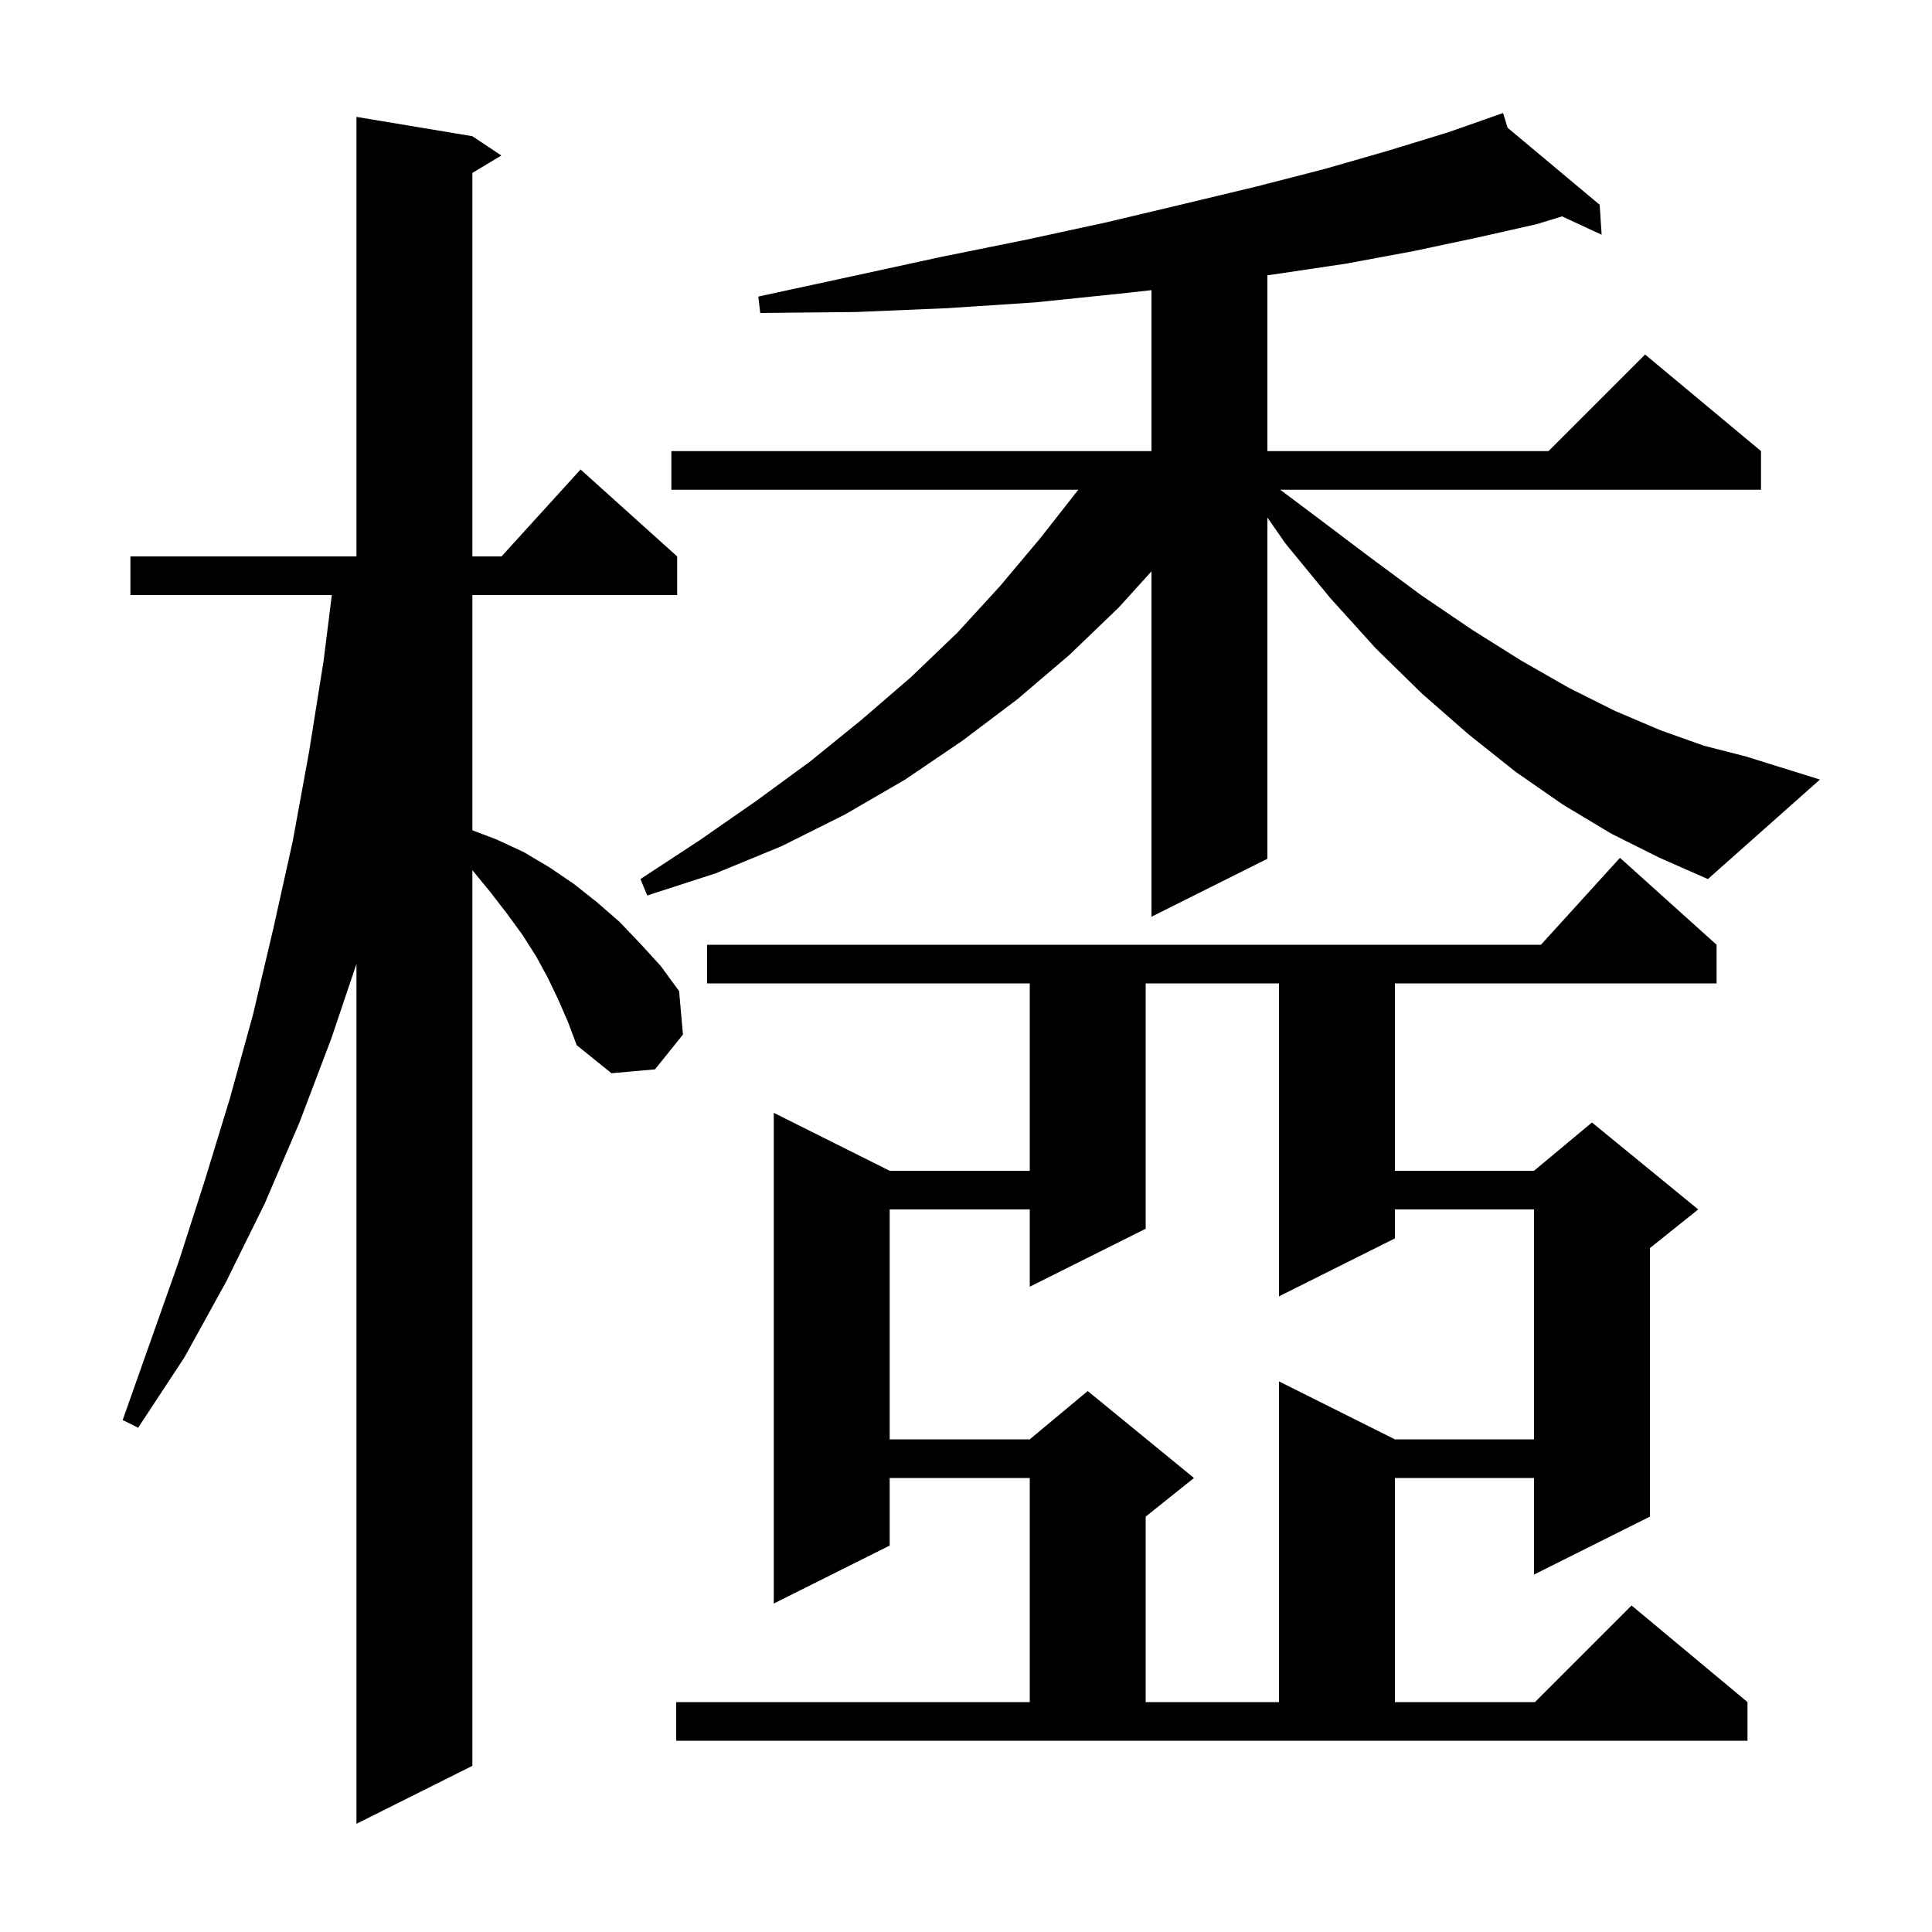 <svg xmlns="http://www.w3.org/2000/svg" xmlns:xlink="http://www.w3.org/1999/xlink" version="1.1" baseProfile="full" viewBox="0 0 200 200" width="200" height="200"><g fill="currentColor"><path d="M 57.8 103.5 L 56.7 101.2 L 55.5 99.0 L 54.1 96.8 L 52.5 94.6 L 50.8 92.4 L 49.0 90.2 L 48.9 90.079 L 48.9 182.8 L 36.9 188.8 L 36.9 99.787 L 34.3 107.5 L 31.0 116.2 L 27.4 124.6 L 23.4 132.7 L 19.1 140.5 L 14.3 147.8 L 12.7 147.0 L 18.5 130.6 L 21.2 122.2 L 23.8 113.7 L 26.2 105.0 L 28.3 96.1 L 30.3 87.1 L 32.0 77.8 L 33.5 68.4 L 34.35 61.6 L 13.5 61.6 L 13.5 57.6 L 36.9 57.6 L 36.9 12.1 L 48.9 14.1 L 51.9 16.1 L 48.9 17.9 L 48.9 57.6 L 51.918 57.6 L 60.1 48.6 L 70.1 57.6 L 70.1 61.6 L 48.9 61.6 L 48.9 85.952 L 51.4 86.9 L 54.2 88.2 L 56.9 89.8 L 59.4 91.5 L 61.8 93.4 L 64.1 95.4 L 66.3 97.7 L 68.4 100.0 L 70.3 102.6 L 70.7 107.1 L 67.8 110.7 L 63.3 111.1 L 59.7 108.2 L 58.8 105.8 Z M 70.0 176.2 L 106.6 176.2 L 106.6 153.0 L 92.1 153.0 L 92.1 160.0 L 80.1 166.0 L 80.1 115.2 L 92.1 121.2 L 106.6 121.2 L 106.6 101.8 L 73.2 101.8 L 73.2 97.8 L 159.518 97.8 L 167.7 88.8 L 177.7 97.8 L 177.7 101.8 L 144.4 101.8 L 144.4 121.2 L 158.8 121.2 L 164.8 116.2 L 175.8 125.2 L 170.8 129.2 L 170.8 157.0 L 158.8 163.0 L 158.8 153.0 L 144.4 153.0 L 144.4 176.2 L 158.9 176.2 L 168.9 166.2 L 180.9 176.2 L 180.9 180.2 L 70.0 180.2 Z M 118.6 101.8 L 118.6 127.2 L 106.6 133.2 L 106.6 125.2 L 92.1 125.2 L 92.1 149.0 L 106.6 149.0 L 112.6 144.0 L 123.6 153.0 L 118.6 157.0 L 118.6 176.2 L 132.4 176.2 L 132.4 143.0 L 144.4 149.0 L 158.8 149.0 L 158.8 125.2 L 144.4 125.2 L 144.4 128.2 L 132.4 134.2 L 132.4 101.8 Z M 166.8 86.3 L 161.8 83.3 L 156.9 79.9 L 152.0 76.0 L 147.2 71.8 L 142.4 67.1 L 137.7 61.9 L 133.1 56.3 L 131.2 53.58 L 131.2 88.9 L 119.2 94.9 L 119.2 59.146 L 115.8 62.9 L 110.7 67.8 L 105.3 72.4 L 99.6 76.7 L 93.7 80.7 L 87.5 84.3 L 80.9 87.6 L 74.1 90.4 L 67.0 92.7 L 66.3 91.0 L 72.4 87.0 L 78.3 82.9 L 83.9 78.8 L 89.2 74.5 L 94.3 70.1 L 99.1 65.5 L 103.5 60.7 L 107.7 55.7 L 111.622 50.7 L 69.5 50.7 L 69.5 46.7 L 119.2 46.7 L 119.2 30.038 L 115.9 30.4 L 107.2 31.3 L 98.1 31.9 L 88.6 32.3 L 78.7 32.4 L 78.5 30.7 L 88.2 28.6 L 97.4 26.6 L 106.3 24.8 L 114.6 23.0 L 122.6 21.1 L 130.1 19.3 L 137.1 17.5 L 143.7 15.6 L 149.9 13.7 L 154.618 12.045 L 154.6 12.0 L 154.643 12.036 L 155.6 11.7 L 156.064 13.224 L 165.6 21.2 L 165.8 24.3 L 161.702 22.399 L 159.1 23.2 L 152.9 24.6 L 146.3 26.0 L 139.3 27.3 L 131.9 28.4 L 131.2 28.499 L 131.2 46.7 L 160.3 46.7 L 170.3 36.7 L 182.3 46.7 L 182.3 50.7 L 132.533 50.7 L 136.0 53.3 L 141.7 57.6 L 147.1 61.6 L 152.4 65.2 L 157.5 68.4 L 162.4 71.2 L 167.2 73.6 L 171.9 75.6 L 176.4 77.2 L 180.7 78.3 L 188.4 80.7 L 176.8 91.0 L 171.8 88.8 Z "/></g></svg>